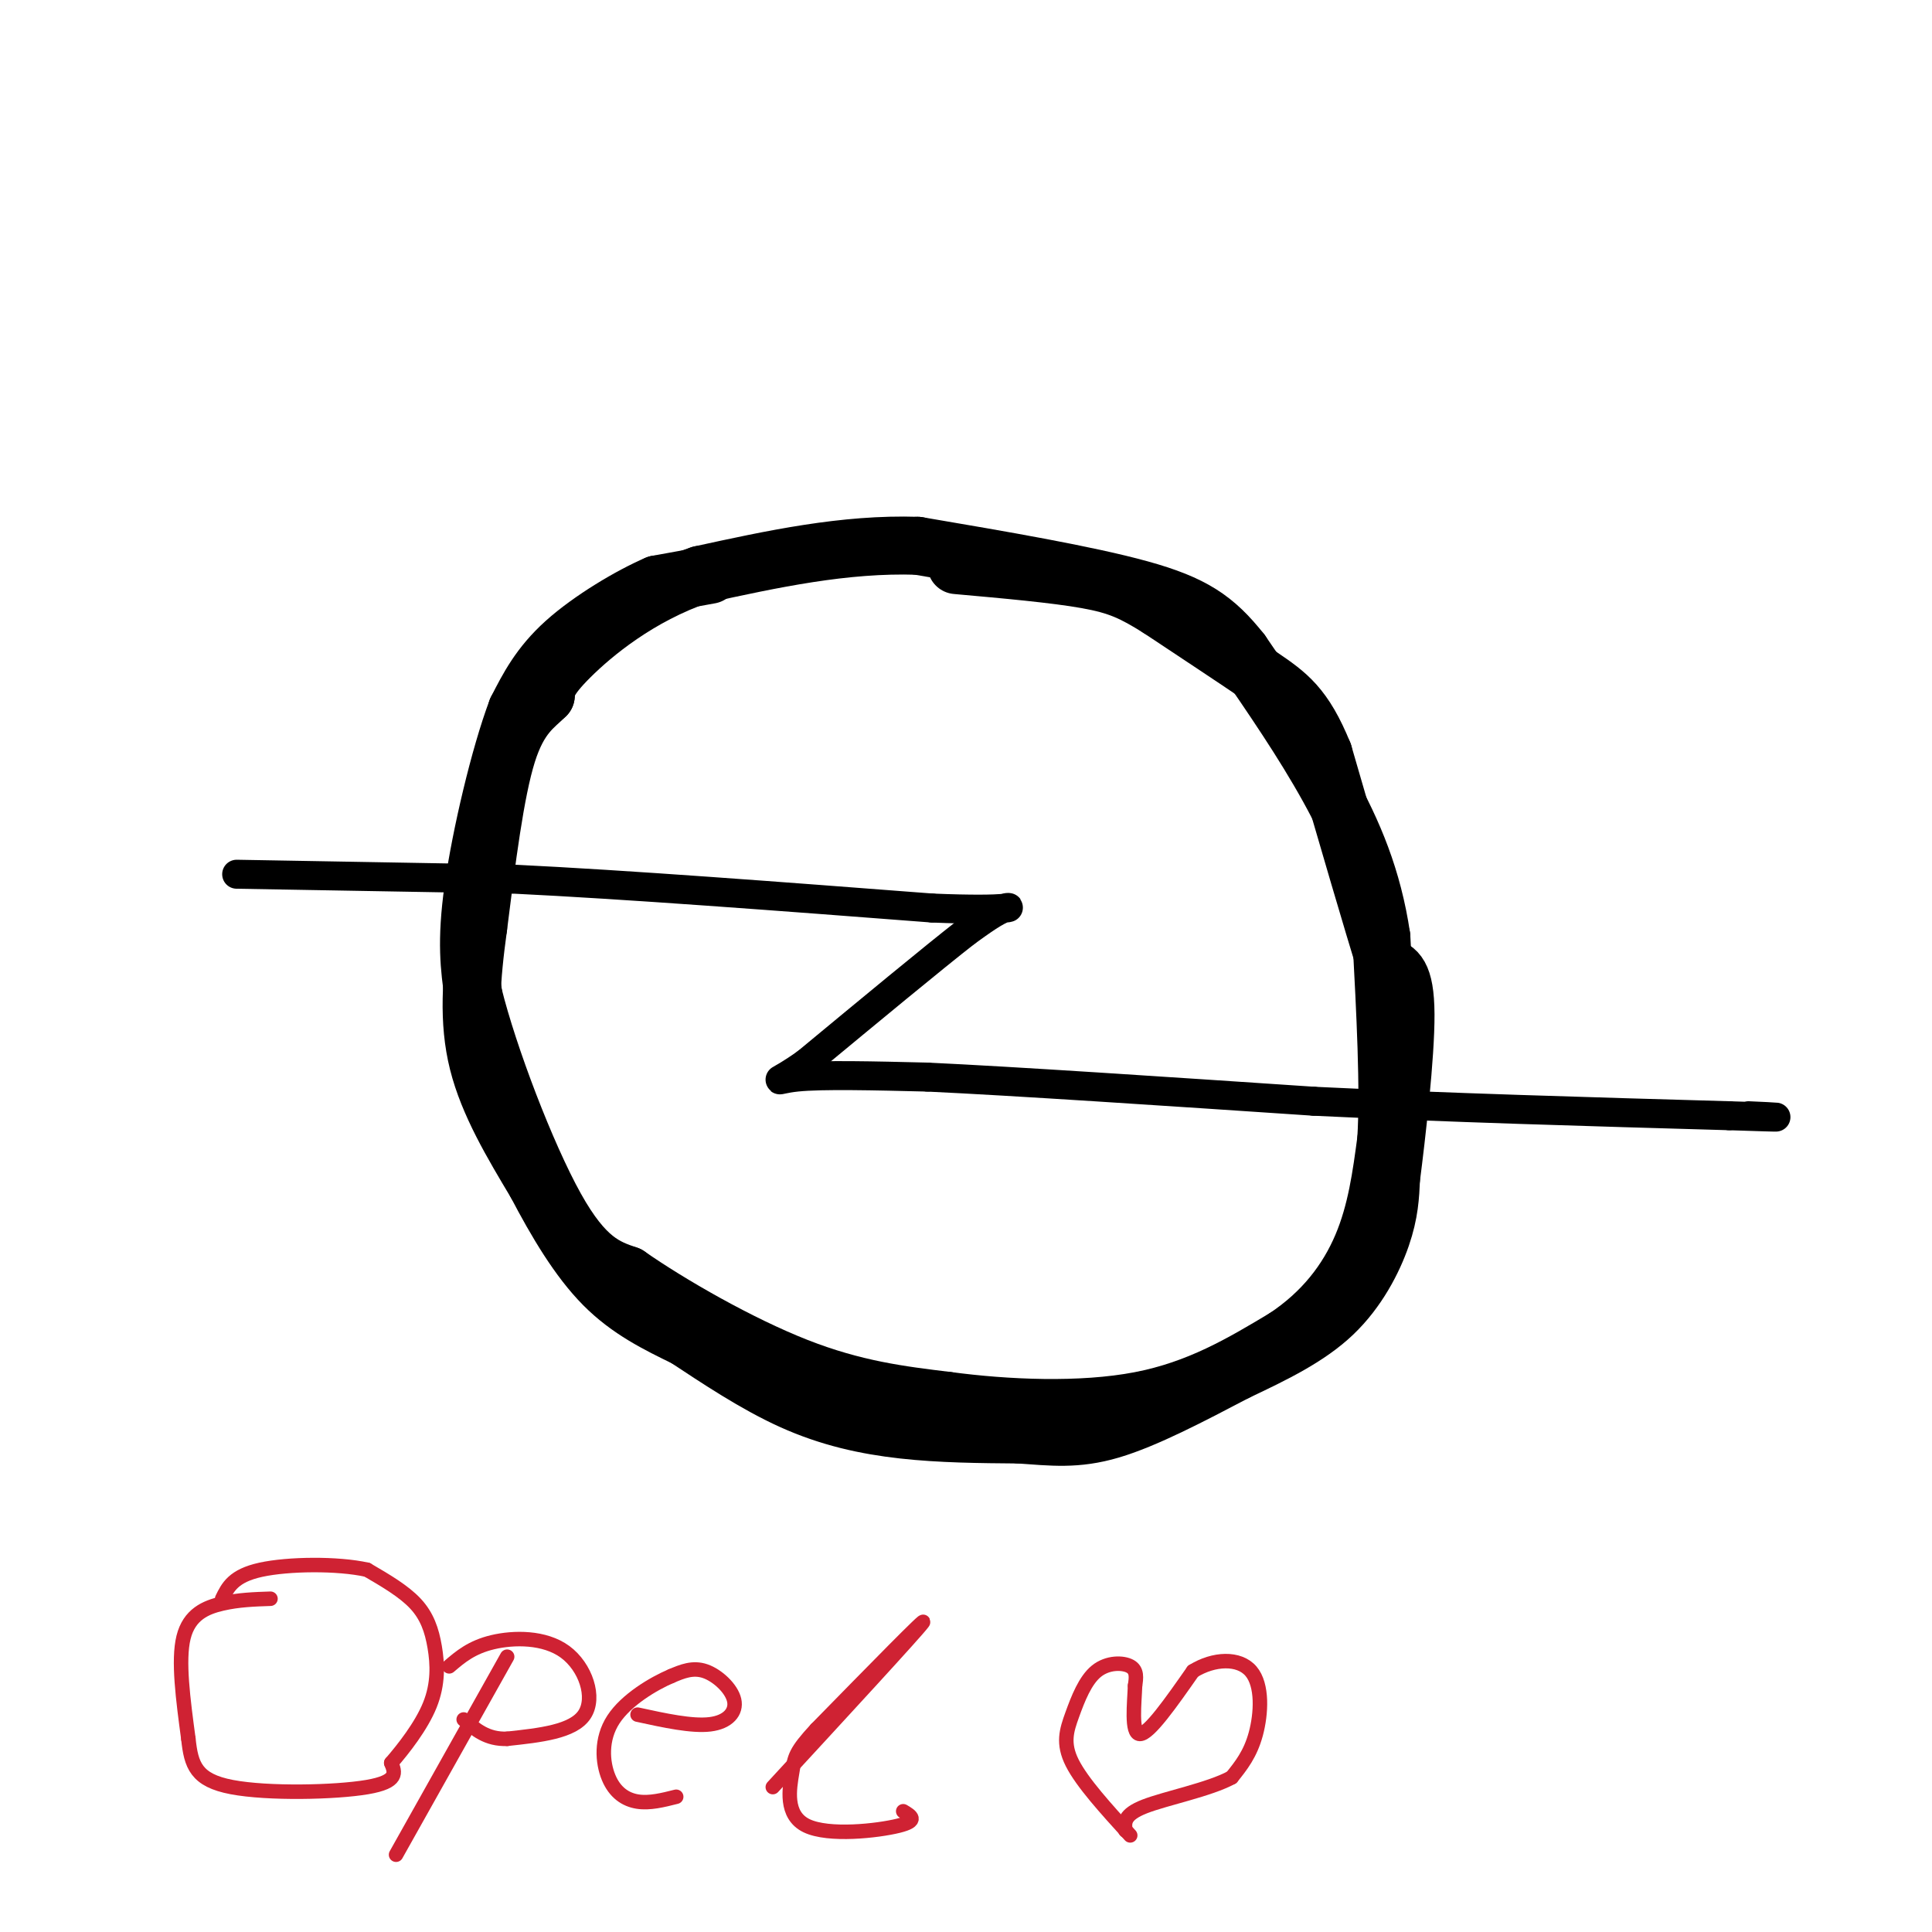 <svg viewBox='0 0 400 400' version='1.1' xmlns='http://www.w3.org/2000/svg' xmlns:xlink='http://www.w3.org/1999/xlink'><g fill='none' stroke='#000000' stroke-width='12' stroke-linecap='round' stroke-linejoin='round'><path d='M147,119c0.000,0.000 -11.000,2.000 -11,2'/><path d='M136,121c-5.489,2.356 -13.711,7.244 -19,12c-5.289,4.756 -7.644,9.378 -10,14'/><path d='M107,147c-3.556,9.422 -7.444,25.978 -9,37c-1.556,11.022 -0.778,16.511 0,22'/><path d='M98,206c3.111,12.578 10.889,33.022 17,44c6.111,10.978 10.556,12.489 15,14'/><path d='M130,264c8.733,6.089 23.067,14.311 35,19c11.933,4.689 21.467,5.844 31,7'/><path d='M196,290c12.378,1.667 27.822,2.333 40,0c12.178,-2.333 21.089,-7.667 30,-13'/><path d='M266,277c8.000,-5.267 13.000,-11.933 16,-19c3.000,-7.067 4.000,-14.533 5,-22'/><path d='M287,236c0.667,-10.667 -0.167,-26.333 -1,-42'/><path d='M286,194c-1.800,-12.178 -5.800,-21.622 -11,-31c-5.200,-9.378 -11.600,-18.689 -18,-28'/><path d='M257,135c-5.422,-6.844 -9.978,-9.956 -21,-13c-11.022,-3.044 -28.511,-6.022 -46,-9'/><path d='M190,113c-15.167,-0.500 -30.083,2.750 -45,6'/><path d='M145,119c-12.778,4.356 -22.222,12.244 -27,17c-4.778,4.756 -4.889,6.378 -5,8'/><path d='M113,144c-2.289,2.311 -5.511,4.089 -8,12c-2.489,7.911 -4.244,21.956 -6,36'/><path d='M99,192c-1.467,10.711 -2.133,19.489 0,28c2.133,8.511 7.067,16.756 12,25'/><path d='M111,245c4.222,8.067 8.778,15.733 14,21c5.222,5.267 11.111,8.133 17,11'/><path d='M142,277c6.524,4.298 14.333,9.542 22,13c7.667,3.458 15.190,5.131 23,6c7.810,0.869 15.905,0.935 24,1'/><path d='M211,297c6.800,0.467 11.800,1.133 19,-1c7.200,-2.133 16.600,-7.067 26,-12'/><path d='M256,284c7.976,-3.762 14.917,-7.167 20,-12c5.083,-4.833 8.310,-11.095 10,-16c1.690,-4.905 1.845,-8.452 2,-12'/><path d='M288,244c1.156,-8.978 3.044,-25.422 3,-34c-0.044,-8.578 -2.022,-9.289 -4,-10'/><path d='M287,200c-2.833,-9.000 -7.917,-26.500 -13,-44'/><path d='M274,156c-3.978,-9.778 -7.422,-12.222 -13,-16c-5.578,-3.778 -13.289,-8.889 -21,-14'/><path d='M240,126c-5.400,-3.378 -8.400,-4.822 -15,-6c-6.600,-1.178 -16.800,-2.089 -27,-3'/></g>
<g fill='none' stroke='#000000' stroke-width='6' stroke-linecap='round' stroke-linejoin='round'><path d='M49,181c0.000,0.000 57.000,1.000 57,1'/><path d='M106,182c24.000,1.167 55.500,3.583 87,6'/><path d='M193,188c17.222,0.711 16.778,-0.511 15,0c-1.778,0.511 -4.889,2.756 -8,5'/><path d='M200,193c-6.833,5.333 -19.917,16.167 -33,27'/><path d='M167,220c-6.778,4.867 -7.222,3.533 -2,3c5.222,-0.533 16.111,-0.267 27,0'/><path d='M192,223c17.833,0.833 48.917,2.917 80,5'/><path d='M272,228c27.667,1.333 56.833,2.167 86,3'/><path d='M358,231c15.000,0.500 9.500,0.250 4,0'/></g>
<g fill='none' stroke='#cf2233' stroke-width='3' stroke-linecap='round' stroke-linejoin='round'><path d='M56,331c-3.311,0.111 -6.622,0.222 -10,1c-3.378,0.778 -6.822,2.222 -8,7c-1.178,4.778 -0.089,12.889 1,21'/><path d='M39,360c0.583,5.452 1.542,8.583 9,10c7.458,1.417 21.417,1.119 28,0c6.583,-1.119 5.792,-3.060 5,-5'/><path d='M81,365c2.493,-2.885 6.225,-7.598 8,-12c1.775,-4.402 1.593,-8.493 1,-12c-0.593,-3.507 -1.598,-6.431 -4,-9c-2.402,-2.569 -6.201,-4.785 -10,-7'/><path d='M76,325c-6.089,-1.356 -16.311,-1.244 -22,0c-5.689,1.244 -6.844,3.622 -8,6'/><path d='M105,343c0.000,0.000 -23.000,41.000 -23,41'/><path d='M93,345c2.321,-1.982 4.643,-3.964 9,-5c4.357,-1.036 10.750,-1.125 15,2c4.250,3.125 6.357,9.464 4,13c-2.357,3.536 -9.179,4.268 -16,5'/><path d='M105,360c-4.167,0.167 -6.583,-1.917 -9,-4'/><path d='M132,355c5.637,1.226 11.274,2.452 15,2c3.726,-0.452 5.542,-2.583 5,-5c-0.542,-2.417 -3.440,-5.119 -6,-6c-2.560,-0.881 -4.780,0.060 -7,1'/><path d='M139,347c-3.670,1.549 -9.344,4.920 -12,9c-2.656,4.080 -2.292,8.868 -1,12c1.292,3.132 3.512,4.609 6,5c2.488,0.391 5.244,-0.305 8,-1'/><path d='M160,370c14.750,-16.000 29.500,-32.000 31,-34c1.500,-2.000 -10.250,10.000 -22,22'/><path d='M169,358c-4.418,4.785 -4.463,5.746 -5,9c-0.537,3.254 -1.568,8.799 3,11c4.568,2.201 14.734,1.057 19,0c4.266,-1.057 2.633,-2.029 1,-3'/><path d='M234,380c-4.974,-5.466 -9.949,-10.931 -12,-15c-2.051,-4.069 -1.179,-6.740 0,-10c1.179,-3.260 2.663,-7.108 5,-9c2.337,-1.892 5.525,-1.826 7,-1c1.475,0.826 1.238,2.413 1,4'/><path d='M235,349c-0.111,3.422 -0.889,9.978 1,10c1.889,0.022 6.444,-6.489 11,-13'/><path d='M247,346c4.298,-2.679 9.542,-2.875 12,0c2.458,2.875 2.131,8.821 1,13c-1.131,4.179 -3.065,6.589 -5,9'/><path d='M255,368c-4.600,2.511 -13.600,4.289 -18,6c-4.400,1.711 -4.200,3.356 -4,5'/></g>
</svg>